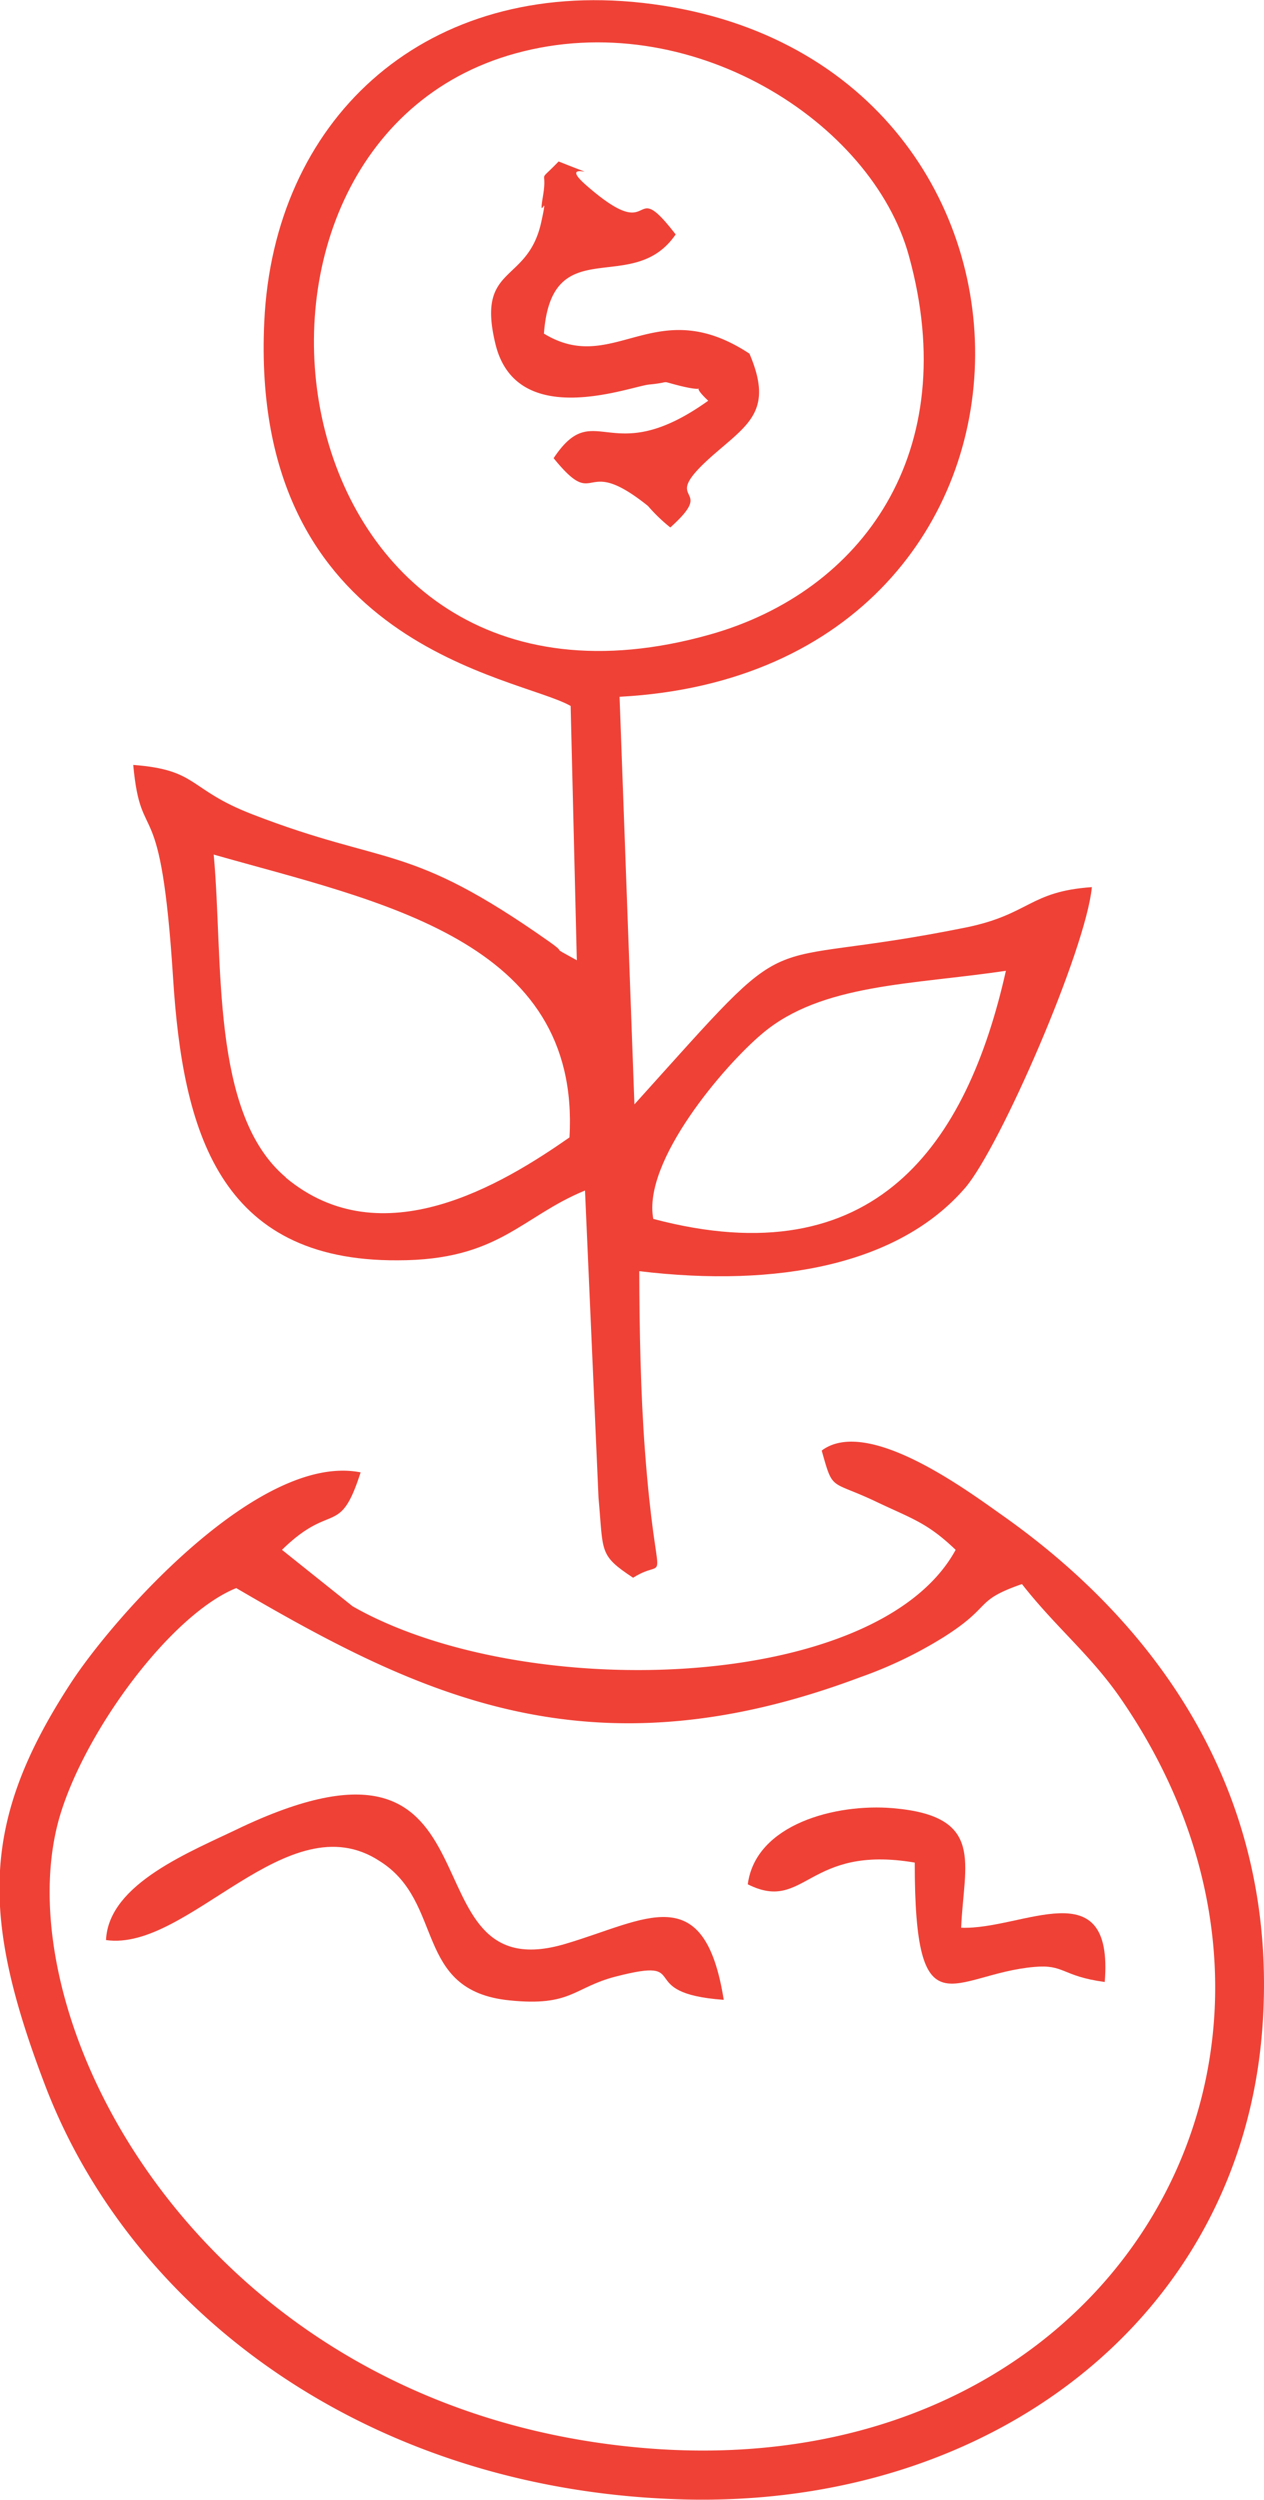 <svg xmlns="http://www.w3.org/2000/svg" viewBox="0 0 75.71 149.71"><defs><style>.cls-1{fill:#ef4136;fill-rule:evenodd;}</style></defs><g id="Layer_2" data-name="Layer 2"><g id="Layer_1-2" data-name="Layer 1"><path class="cls-1" d="M39.13,73c-.66-3.46,4.29-9.23,6.53-11.1,3.54-3,9-2.92,14.59-3.76C57.92,68.53,52.42,76.52,39.13,73Zm-22-2.48c-4.55-3.81-3.74-13-4.33-19.34,9.9,2.82,22,5.1,21.31,16.94-4,2.79-11.24,7.21-17,2.4ZM30.87,3.2C41.32.32,52.23,7.28,54.44,15.32,57.69,27.08,51.64,35.43,42.53,38,16.21,45.43,11,8.67,30.87,3.2Zm3.31,39.08.37,15.23c-1.83-1-.4-.23-1.66-1.12-8.51-6-9.65-4.47-17.8-7.63-3.86-1.5-3.19-2.65-7.11-2.95.48,5.17,1.65,1.13,2.39,12.81.58,9.06,2.72,16.92,13.45,16.86,6.06,0,7.39-2.61,11.22-4.18l.81,18.41c.3,3.27,0,3.41,2.07,4.78,2.23-1.41,1.39,1.46.71-7.61-.26-3.44-.33-7.29-.34-10.75,8.32,1,15.57-.4,19.53-5,2.09-2.45,7.22-14.25,7.58-18-3.76.26-3.72,1.64-7.56,2.42C44.53,58.24,48.26,54.76,38,66.14l-.89-24.41C65.54,40.22,65.22,2.6,37.87.11,25.17-1,16.39,7.29,15.83,19.26,14.91,38.76,31.05,40.49,34.18,42.28Z"/><path class="cls-1" d="M61.22,94.88c2,2.55,4,4.14,5.8,6.69,14.83,21.29-.42,47.71-28.91,45-26-2.46-38-25.58-34.56-37.69,1.5-5.19,6.69-12.19,10.6-13.77,11,6.43,21.17,11.43,37.37,5.34a25.41,25.41,0,0,0,5-2.4c3-1.9,1.77-2.16,4.69-3.18Zm-12-8c.7,2.5.48,1.72,3.35,3.1,2.12,1,3,1.24,4.67,2.84-4.67,8.57-25.89,9.22-36.12,3.38l-4.23-3.38c3-2.94,3.45-.71,4.71-4.64-6.07-1.21-14.79,8.67-17.36,12.62-5.43,8.32-5.4,14-1.5,24.19C8,138.63,22.25,149.19,40.93,149.69c18.48.49,33.32-10.91,34.67-28.08,1.07-13.71-5.83-24-15.58-30.87C57.9,89.24,52,84.86,49.25,86.85Z"/><path class="cls-1" d="M42.42,24c-5.92,4.23-6.76-.31-9.26,3.44,2.69,3.31,1.62-.37,5.65,2.86a10,10,0,0,0,1.34,1.29c3-2.69-1-1.24,2.65-4.41,2.06-1.79,3.53-2.64,2.09-6-5.65-3.72-8.11,1.37-12.31-1.2.46-6.23,5.31-2.17,7.89-5.94-2.86-3.71-1,.9-5.42-3-1.81-1.62,1.84,0-1.59-1.37-1.35,1.4-.64.32-.94,2.09s.38-.65-.1,1.54c-.82,3.75-3.9,2.5-2.75,7.28,1.25,5.24,8.08,2.56,9.21,2.45,1.46-.14.5-.26,1.86.08C42.91,23.64,41,22.67,42.42,24Z"/><path class="cls-1" d="M6.35,116.19c4.93.71,10.89-8.34,16.39-4.73,3.92,2.45,2,7.75,7.76,8.34,3.74.39,3.85-.78,6.4-1.43,4.76-1.22.94,1,6.45,1.4-1.16-7.31-4.67-4.78-9.46-3.36-10,3-3.07-14.64-19.39-7C11.45,110.89,6.5,112.79,6.35,116.19Z"/><path class="cls-1" d="M44.79,112.85c3.45,1.73,3.54-2.4,10-1.3,0,10.41,2.26,6.68,7.15,6.25,1.83-.17,1.64.55,4.23.9.55-6.79-4.93-3.1-8.6-3.25.16-3.85,1.47-6.69-4.1-7.16C50.06,108,45.26,109.25,44.79,112.85Z"/></g></g></svg>